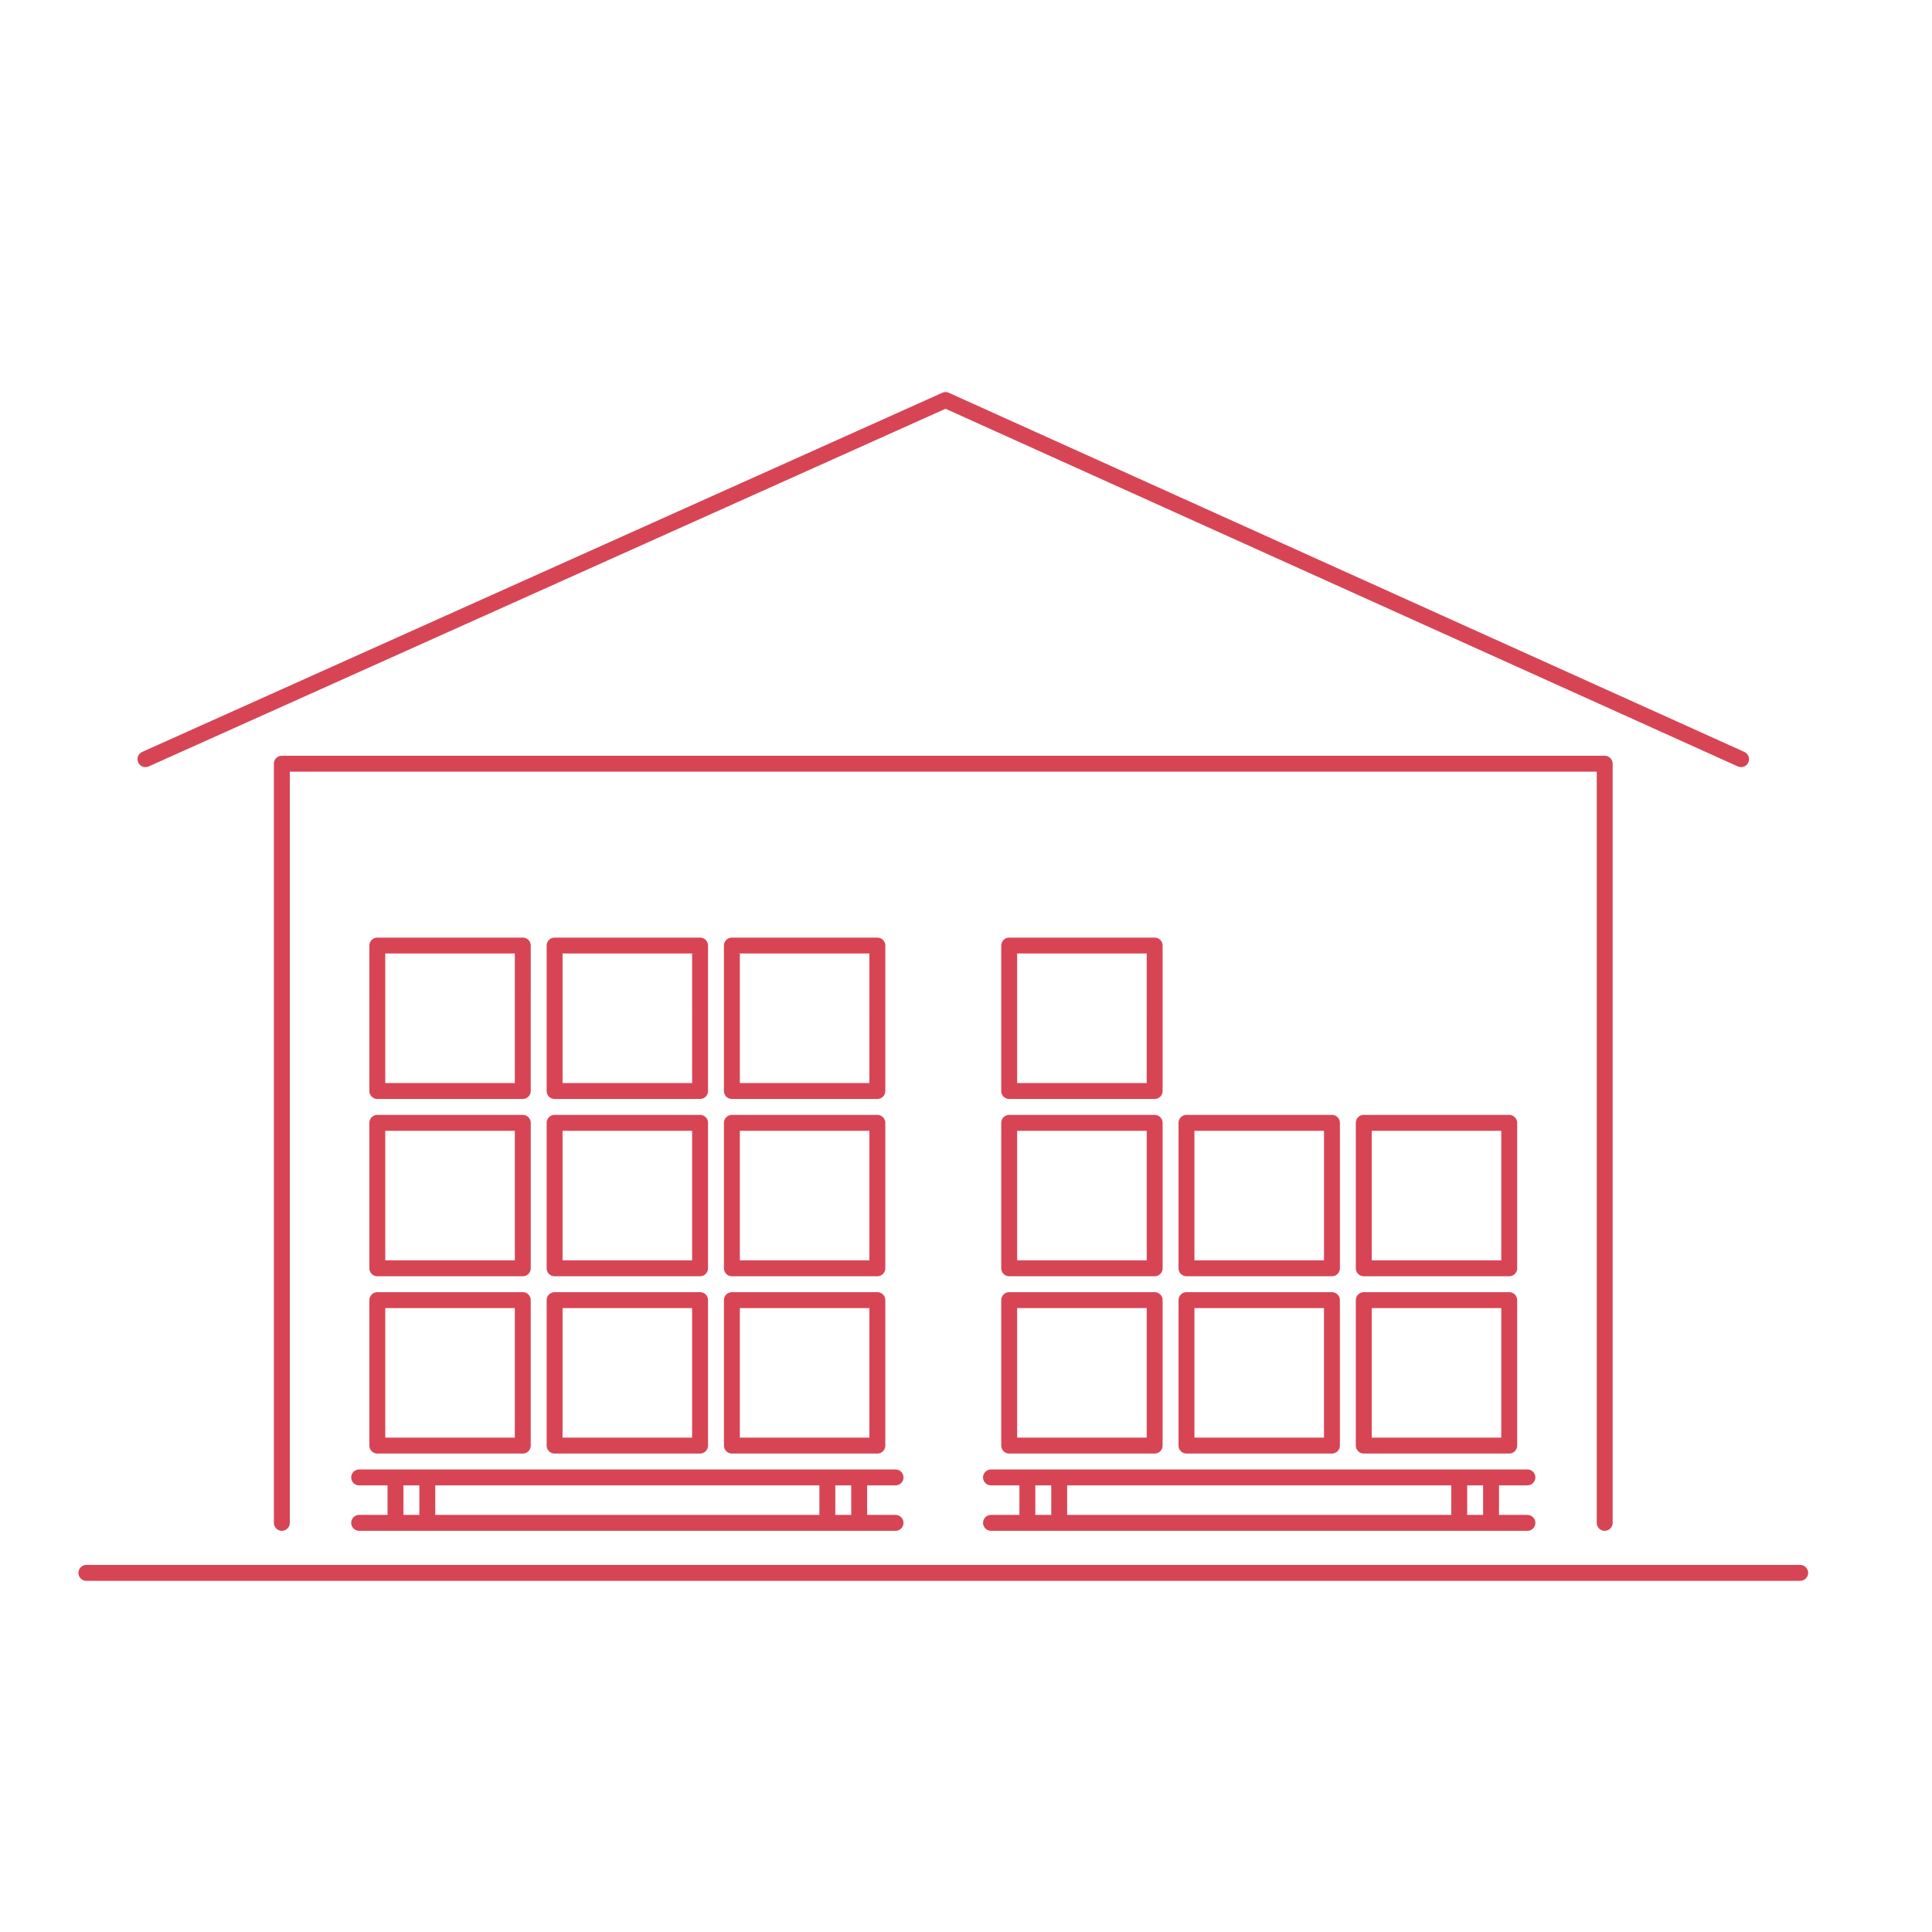 <svg xmlns="http://www.w3.org/2000/svg" xml:space="preserve" id="Layer_1" x="0" y="0" style="enable-background:new 0 0 42.5 42.5" version="1.1" viewBox="0 0 42.5 42.5"><style>.st0{fill:none;stroke:#d74554;stroke-width:.35;stroke-linecap:round;stroke-linejoin:round;stroke-miterlimit:10}</style><path d="M16.1 28.6h3.2v3.2h-3.2zm-3.9 0h3.2v3.2h-3.2zm-3.9 0h3.2v3.2H8.3zm7.8-3.9h3.2v3.2h-3.2zm-3.9 0h3.2v3.2h-3.2zm-3.9 0h3.2v3.2H8.3zm7.8-3.9h3.2V24h-3.2zm-3.9 0h3.2V24h-3.2zm-3.9 0h3.2V24H8.3zm-.4 12.7h11.8m-11.8-1h11.8m-11 1v-1m.7 0v1m8.8 0v-1m.7 0v1M30 28.6h3.2v3.2H30zm-3.9 0h3.2v3.2h-3.2zm-3.9 0h3.2v3.2h-3.2zm7.8-3.9h3.2v3.2H30zm-3.9 0h3.2v3.2h-3.2zm-3.9 0h3.2v3.2h-3.2zm0-3.9h3.2V24h-3.2zm-.4 12.7h11.8m-11.8-1h11.8m-11 1v-1m.7 0v1m8.8 0v-1m.7 0v1" class="st0"/><path d="M6.2 33.5V16.8h29.1v16.7m3-16.8L20.8 8.8 3.2 16.7M1.9 34.6h37.7" class="st0"/></svg>